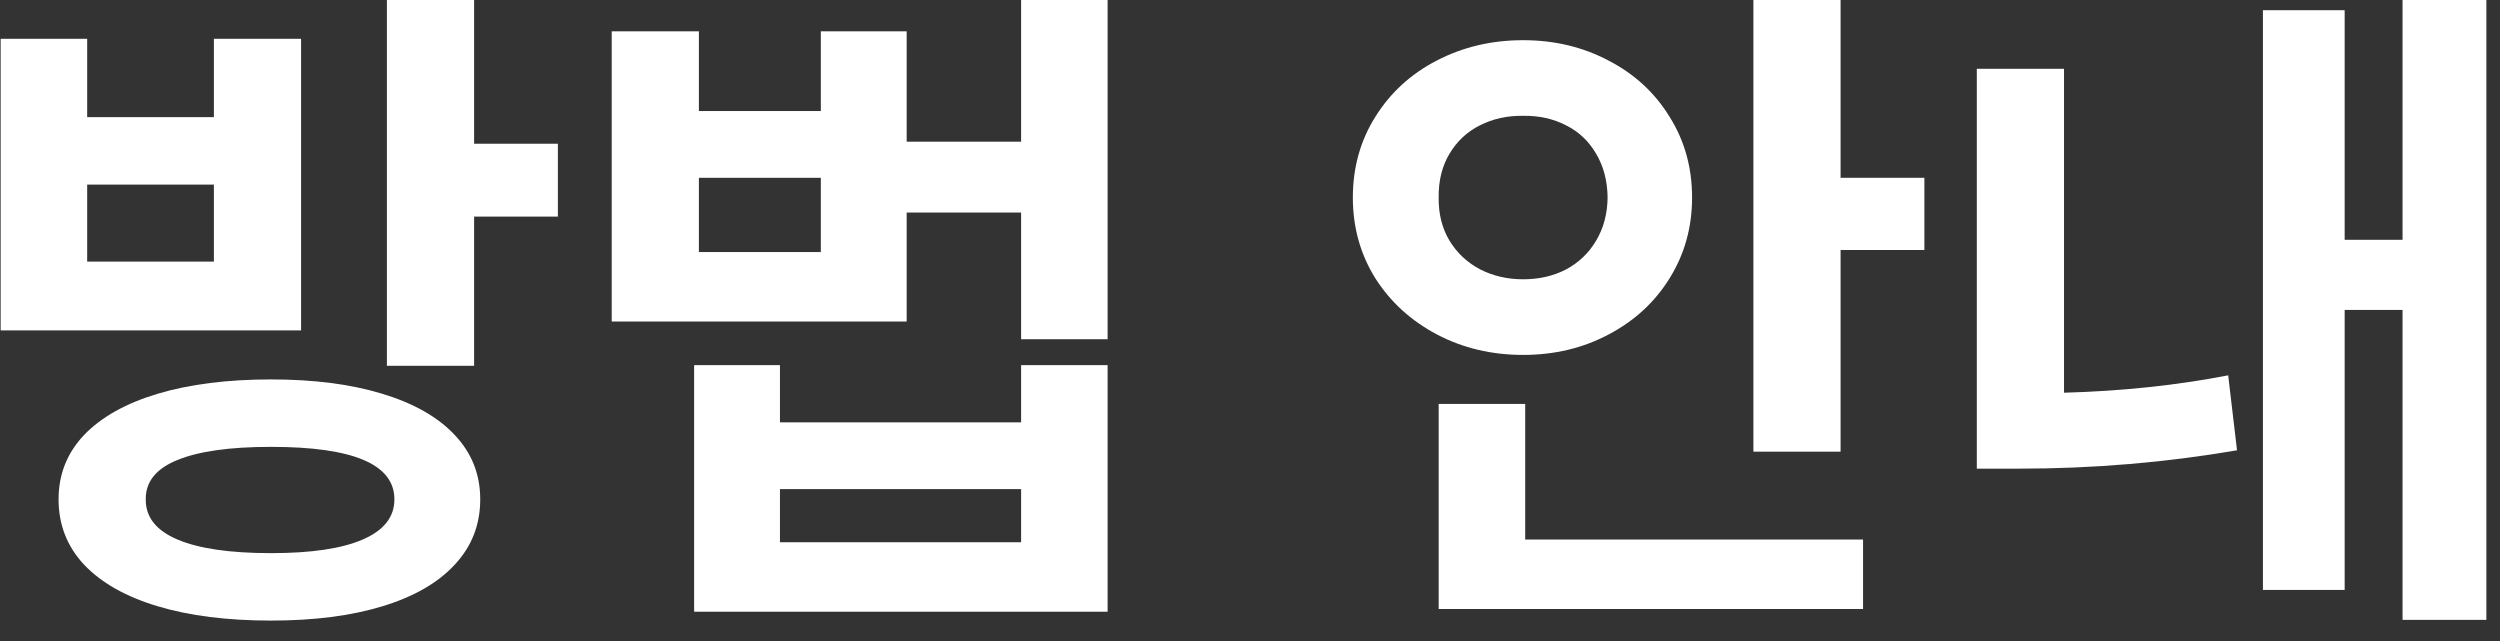 <svg width="117" height="30" viewBox="0 0 117 30" fill="none" xmlns="http://www.w3.org/2000/svg">
<rect x="0" y="0" width="117" height="30" fill="#333333" stroke="none"/>
<path d="M12.688 17.757C14.685 17.757 16.418 17.98 17.884 18.427C19.361 18.873 20.493 19.516 21.279 20.355C22.076 21.195 22.475 22.199 22.475 23.368C22.475 24.558 22.076 25.578 21.279 26.429C20.493 27.279 19.366 27.927 17.9 28.373C16.433 28.82 14.696 29.043 12.688 29.043C10.637 29.043 8.867 28.82 7.38 28.373C5.892 27.927 4.744 27.279 3.937 26.429C3.14 25.578 2.741 24.558 2.741 23.368C2.741 22.199 3.14 21.195 3.937 20.355C4.744 19.516 5.892 18.873 7.38 18.427C8.878 17.98 10.647 17.757 12.688 17.757ZM12.688 20.913C10.754 20.913 9.287 21.12 8.288 21.535C7.3 21.939 6.811 22.55 6.822 23.368C6.811 24.197 7.305 24.824 8.304 25.249C9.303 25.674 10.764 25.887 12.688 25.887C14.569 25.887 15.998 25.674 16.976 25.249C17.964 24.824 18.458 24.197 18.458 23.368C18.458 21.732 16.535 20.913 12.688 20.913ZM22.188 6.727H26.109V10.138H22.188V17.12H18.107V0H22.188V6.727ZM4.08 5.483H10.01V1.817H14.09V15.462H0.031V1.817H4.08V5.483ZM10.01 12.242V8.639H4.08V12.242H10.01Z" fill="white"/>
<path d="M32.708 5.196H38.415V1.466H42.432V6.631H47.788V0H51.836V15.876H47.788V9.947H42.432V15.047H28.628V1.466H32.708V5.196ZM38.415 11.796V8.321H32.708V11.796H38.415ZM36.502 19.766H47.788V17.088H51.836V28.628H32.485V17.088H36.502V19.766ZM47.788 25.377V22.89H36.502V25.377H47.788Z" fill="white"/>
<path d="M86.139 8.321H90.061V11.7H86.139V21.137H82.059V0H86.139V8.321ZM87.191 28.501H67.33V18.905H71.379V25.249H87.191V28.501ZM71.283 1.881C72.75 1.881 74.083 2.2 75.284 2.837C76.496 3.464 77.447 4.341 78.137 5.467C78.839 6.583 79.189 7.842 79.189 9.245C79.189 10.637 78.839 11.897 78.137 13.023C77.447 14.139 76.496 15.015 75.284 15.653C74.083 16.291 72.75 16.61 71.283 16.61C69.806 16.61 68.462 16.291 67.25 15.653C66.039 15.015 65.077 14.139 64.365 13.023C63.664 11.897 63.313 10.637 63.313 9.245C63.313 7.842 63.664 6.583 64.365 5.467C65.067 4.341 66.023 3.464 67.234 2.837C68.456 2.2 69.806 1.881 71.283 1.881ZM71.283 5.42C70.539 5.409 69.865 5.558 69.259 5.866C68.664 6.163 68.191 6.604 67.84 7.189C67.489 7.773 67.319 8.459 67.33 9.245C67.319 10.01 67.489 10.685 67.84 11.27C68.191 11.843 68.669 12.29 69.275 12.609C69.88 12.917 70.55 13.071 71.283 13.071C72.027 13.071 72.697 12.917 73.292 12.609C73.887 12.29 74.354 11.843 74.694 11.27C75.045 10.685 75.226 10.01 75.236 9.245C75.226 8.459 75.045 7.773 74.694 7.189C74.354 6.604 73.887 6.163 73.292 5.866C72.697 5.558 72.027 5.409 71.283 5.42Z" fill="white"/>
<path d="M116.362 29.011H112.44V14.505H109.73V27.608H105.905V0.478H109.73V11.222H112.44V0H116.362V29.011ZM96.596 18.379C99.295 18.305 101.856 18.034 104.279 17.566L104.693 21.073C101.357 21.646 97.956 21.933 94.492 21.933H92.515V3.22H96.596V18.379Z" fill="white"/>
</svg>
